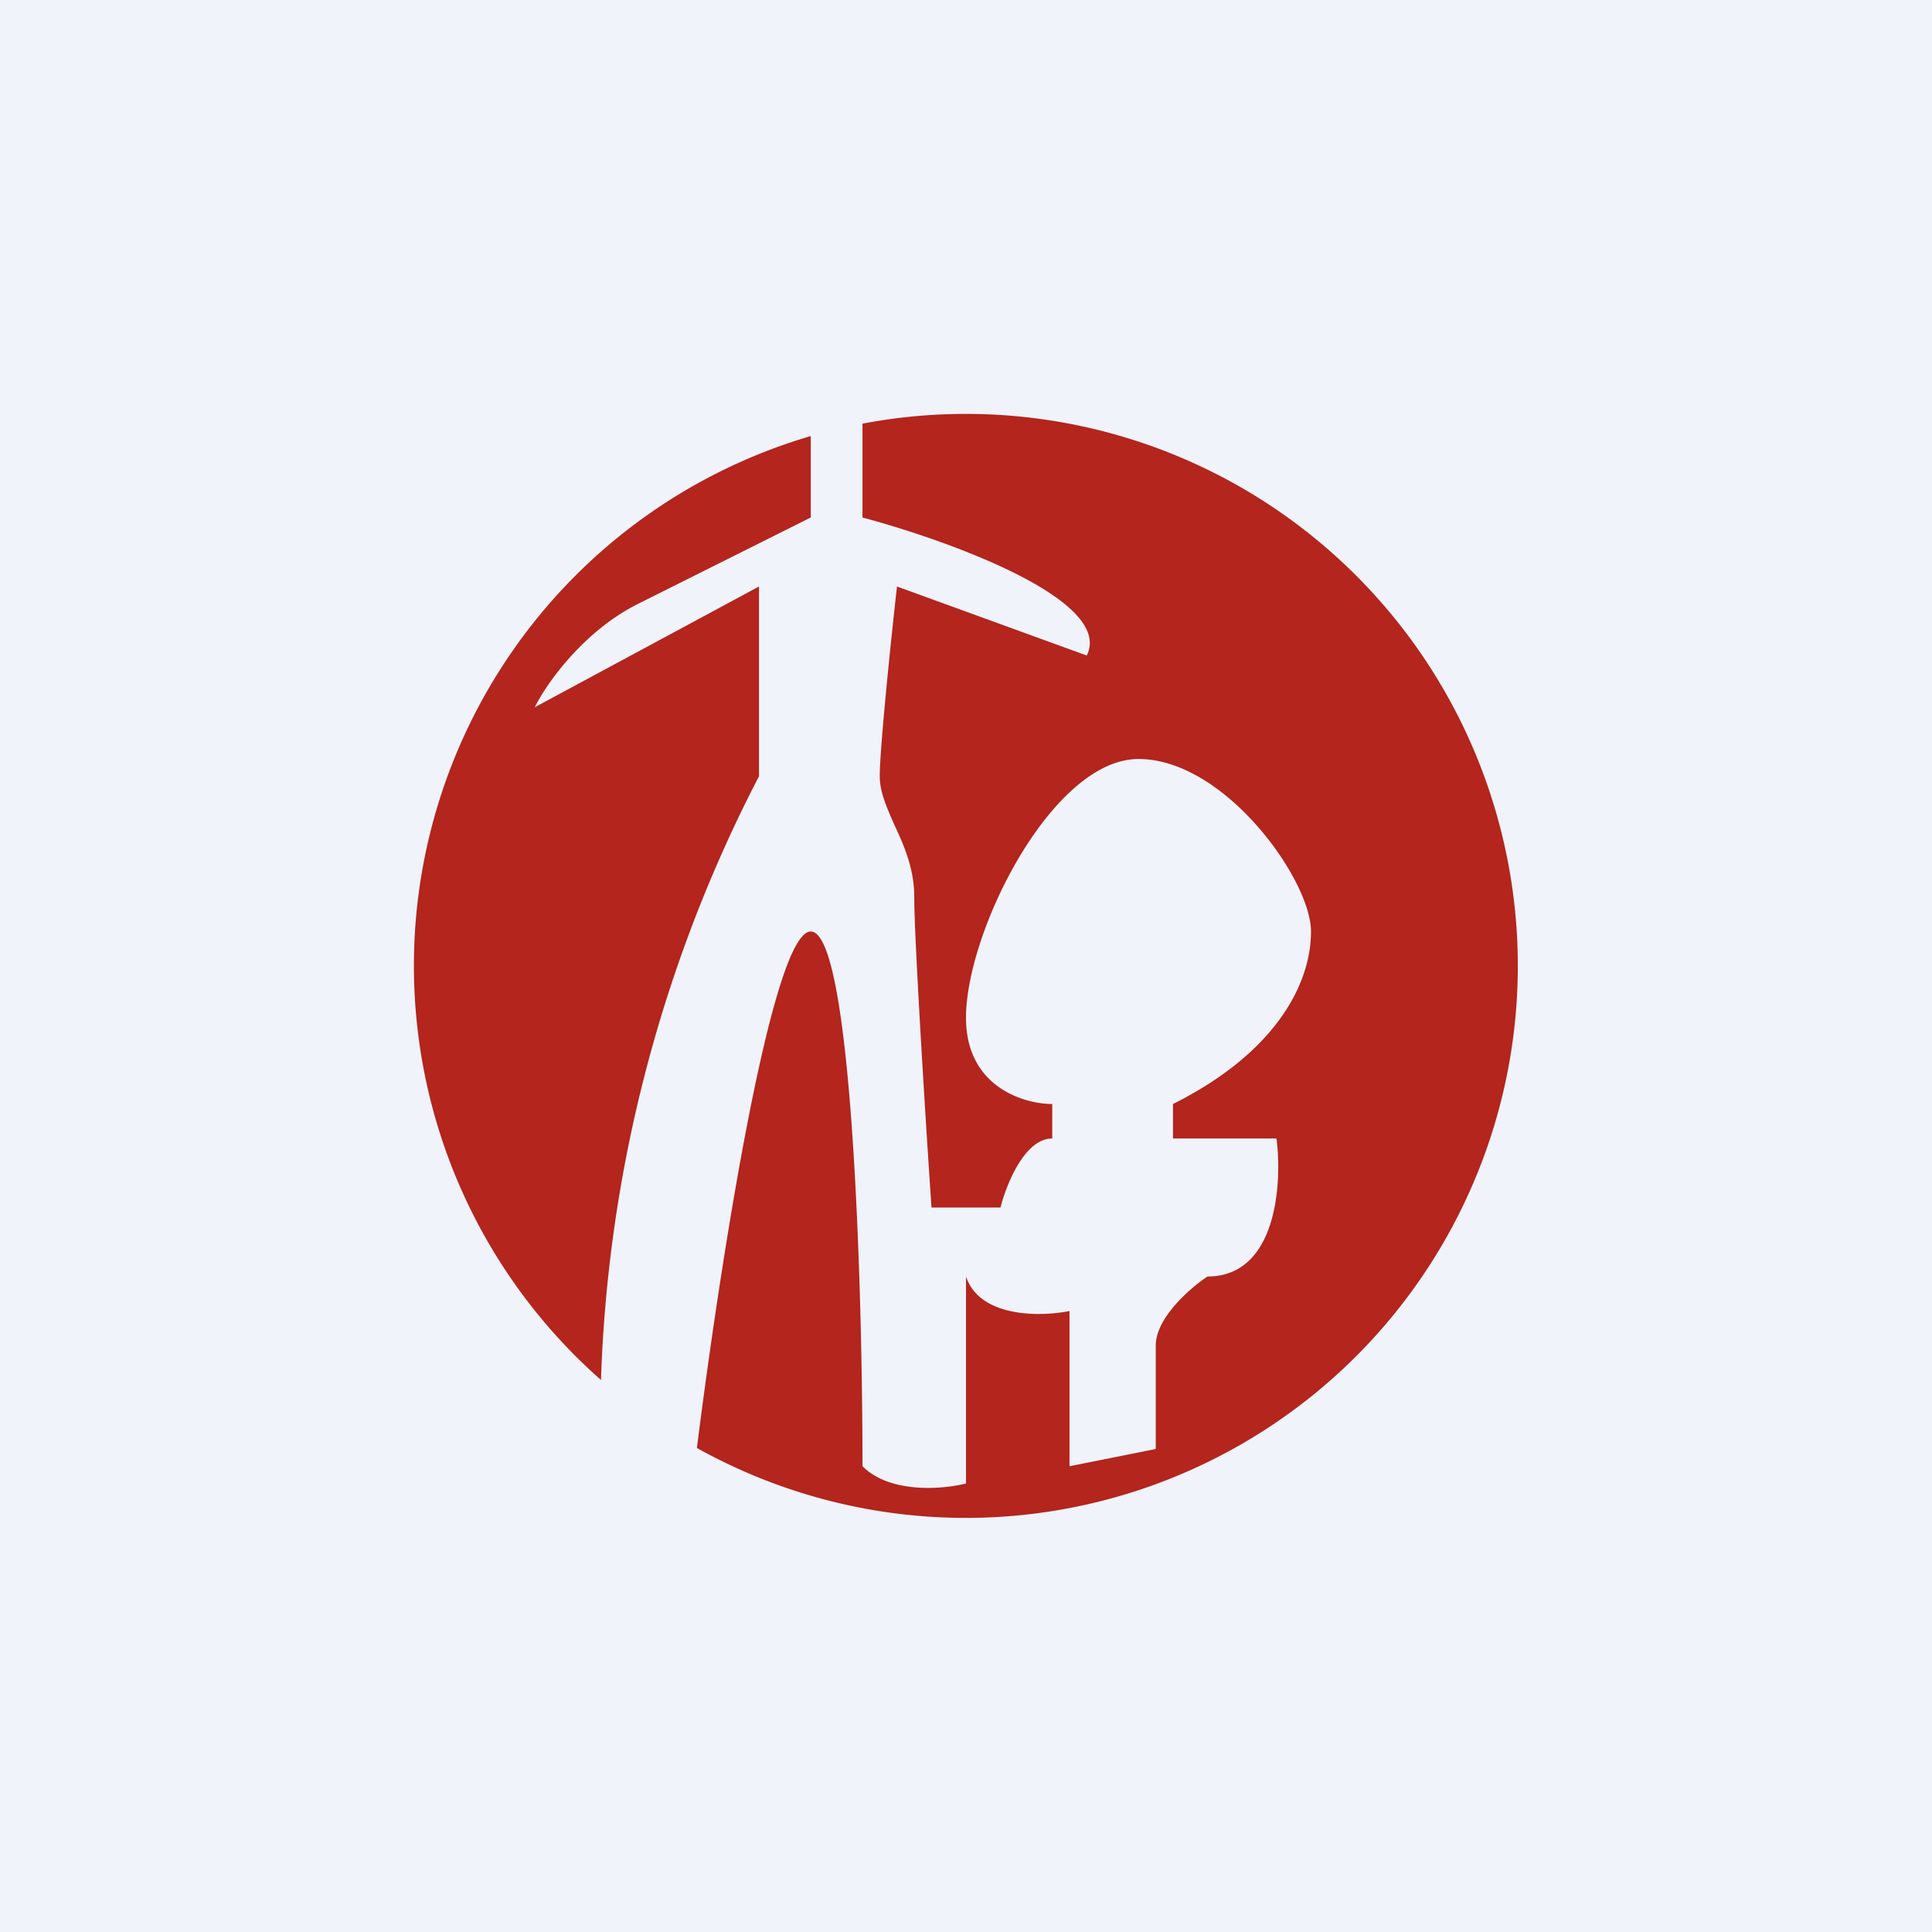 <svg width="56" height="56" viewBox="0 0 56 56" xmlns="http://www.w3.org/2000/svg"><path fill="#F0F3FA" d="M0 0h56v56H0z"/><path d="M23.5 12.64A16 16 0 0 0 17.42 40 40.87 40.87 0 0 1 22 22.5V17l-6.5 3.5c.33-.67 1.4-2.2 3-3l5-2.5v-2.36Zm-3.3 29.33C20.93 36.19 22.4 27 23.5 27c1.2 0 1.5 10.33 1.5 15.5.8.8 2.33.67 3 .5v-6c.4 1.2 2.17 1.17 3 1v4.5l2.5-.5v-3c0-.8 1-1.67 1.5-2 2 0 2.17-2.67 2-4h-3v-1c3-1.5 4-3.5 4-5s-2.5-5-5-5-5 5-5 7.5c0 2 1.67 2.5 2.5 2.5v1c-.8 0-1.33 1.33-1.5 2h-2c-.17-2.5-.5-7.8-.5-9 0-.83-.3-1.5-.58-2.1-.22-.5-.42-.95-.42-1.4 0-.8.33-4 .5-5.5l5.5 2c.8-1.6-4-3.33-6.5-4v-2.72a16 16 0 1 1-4.8 29.69Z" fill="#B3251D"/></svg>